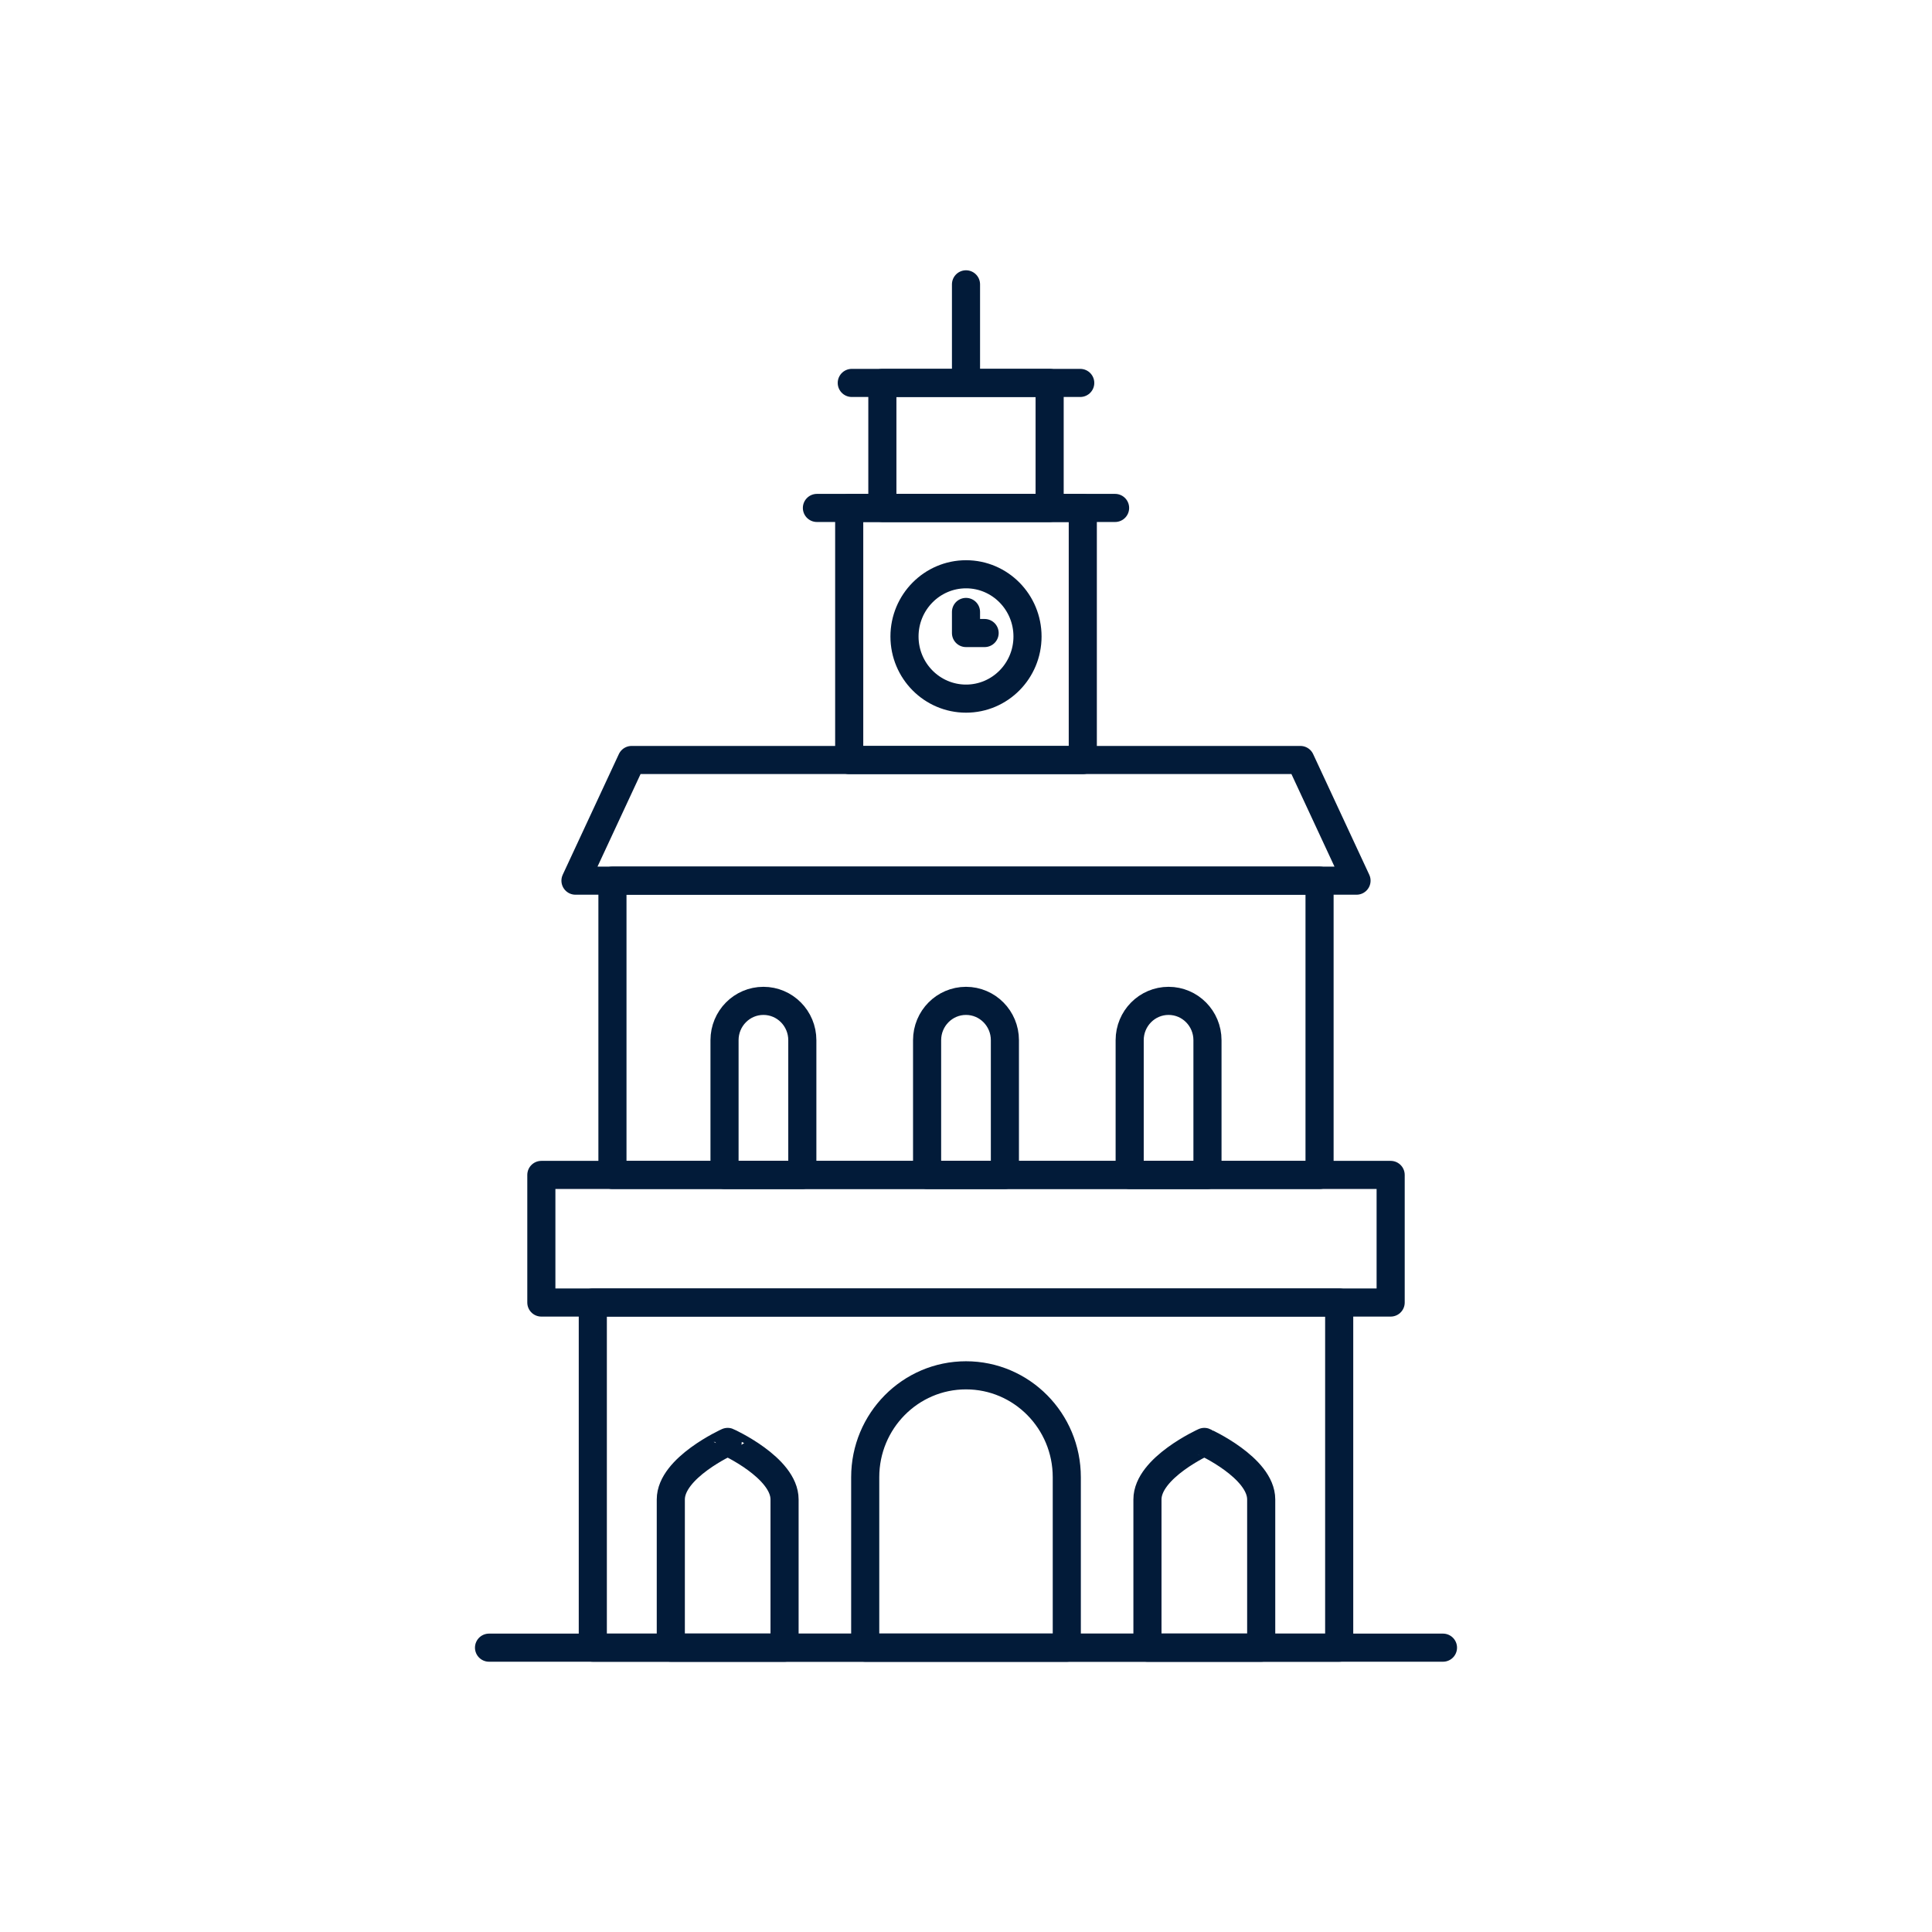 <?xml version="1.0" encoding="iso-8859-1"?>
<!-- Generator: Adobe Illustrator 23.0.5, SVG Export Plug-In . SVG Version: 6.00 Build 0)  -->
<svg version="1.1" xmlns="http://www.w3.org/2000/svg" xmlns:xlink="http://www.w3.org/1999/xlink" x="0px" y="0px"
	 viewBox="0 0 512 512" style="enable-background:new 0 0 512 512;" xml:space="preserve">
<g id="_x31_08_Fayetteville">
	<g>
		
			<rect x="143.462" y="311.367" style="fill:none;stroke:#021B39;stroke-width:7.449;stroke-linecap:round;stroke-linejoin:round;stroke-miterlimit:10;" width="225.076" height="33.819"/>
		
			<rect x="157.1" y="345.178" style="fill:none;stroke:#021B39;stroke-width:7.449;stroke-linecap:round;stroke-linejoin:round;stroke-miterlimit:10;" width="197.799" height="91.47"/>
		
			<path style="fill:none;stroke:#021B39;stroke-width:7.449;stroke-linecap:round;stroke-linejoin:round;stroke-miterlimit:10;" d="
			M207.916,397.361v39.287h-30.146v-39.287c0-8.415,15.073-15.236,15.073-15.236h0C192.843,382.124,207.916,388.946,207.916,397.361
			z"/>
		
			<path style="fill:none;stroke:#021B39;stroke-width:7.449;stroke-linecap:round;stroke-linejoin:round;stroke-miterlimit:10;" d="
			M334.231,397.361v39.287h-30.146v-39.287c0-8.415,15.073-15.236,15.073-15.236h0C319.157,382.124,334.231,388.946,334.231,397.361
			z"/>
		
			<path style="fill:none;stroke:#021B39;stroke-width:7.449;stroke-linecap:round;stroke-linejoin:round;stroke-miterlimit:10;" d="
			M282.71,391.473v45.174h-53.42v-45.174c0-14.911,11.958-26.999,26.71-26.999h0C270.751,364.474,282.71,376.562,282.71,391.473z"/>
		
			<rect x="162.304" y="233.379" style="fill:none;stroke:#021B39;stroke-width:7.449;stroke-linecap:round;stroke-linejoin:round;stroke-miterlimit:10;" width="187.391" height="77.993"/>
		
			<path style="fill:none;stroke:#021B39;stroke-width:7.449;stroke-linecap:round;stroke-linejoin:round;stroke-miterlimit:10;" d="
			M212.624,275.66v35.711h-20.618V275.66c0-5.755,4.615-10.42,10.309-10.42h0C208.009,265.24,212.624,269.905,212.624,275.66z"/>
		
			<path style="fill:none;stroke:#021B39;stroke-width:7.449;stroke-linecap:round;stroke-linejoin:round;stroke-miterlimit:10;" d="
			M266.308,275.66v35.711h-20.618V275.66c0-5.755,4.615-10.42,10.309-10.42h0C261.693,265.24,266.308,269.905,266.308,275.66z"/>
		
			<path style="fill:none;stroke:#021B39;stroke-width:7.449;stroke-linecap:round;stroke-linejoin:round;stroke-miterlimit:10;" d="
			M319.993,275.66v35.711h-20.618V275.66c0-5.755,4.615-10.42,10.309-10.42h0C315.377,265.24,319.993,269.905,319.993,275.66z"/>
		
			<polygon style="fill:none;stroke:#021B39;stroke-width:7.449;stroke-linecap:round;stroke-linejoin:round;stroke-miterlimit:10;" points="
			344.618,201.407 359.493,233.384 152.507,233.384 167.382,201.407 		"/>
		
			<rect x="225.047" y="134.609" style="fill:none;stroke:#021B39;stroke-width:7.449;stroke-linecap:round;stroke-linejoin:round;stroke-miterlimit:10;" width="61.905" height="66.811"/>
		
			<line style="fill:none;stroke:#021B39;stroke-width:7.449;stroke-linecap:round;stroke-linejoin:round;stroke-miterlimit:10;" x1="216.491" y1="134.609" x2="295.509" y2="134.609"/>
		
			<rect x="233.836" y="101.479" style="fill:none;stroke:#021B39;stroke-width:7.449;stroke-linecap:round;stroke-linejoin:round;stroke-miterlimit:10;" width="44.328" height="33.13"/>
		
			<line style="fill:none;stroke:#021B39;stroke-width:7.449;stroke-linecap:round;stroke-linejoin:round;stroke-miterlimit:10;" x1="225.728" y1="101.479" x2="286.272" y2="101.479"/>
		
			<line style="fill:none;stroke:#021B39;stroke-width:7.449;stroke-linecap:round;stroke-linejoin:round;stroke-miterlimit:10;" x1="256" y1="100.396" x2="256" y2="75.352"/>
		
			<path style="fill:none;stroke:#021B39;stroke-width:7.449;stroke-linecap:round;stroke-linejoin:round;stroke-miterlimit:10;" d="
			M272.301,168.678c0,9.097-7.289,16.465-16.288,16.465c-8.999,0-16.313-7.368-16.313-16.465c0-9.097,7.314-16.49,16.313-16.49
			C265.012,152.188,272.301,159.581,272.301,168.678z"/>
		
			<polyline style="fill:none;stroke:#021B39;stroke-width:7.449;stroke-linecap:round;stroke-linejoin:round;stroke-miterlimit:10;" points="
			256,162.171 256,167.76 260.934,167.76 		"/>
		
			<line style="fill:none;stroke:#021B39;stroke-width:7.449;stroke-linecap:round;stroke-linejoin:round;stroke-miterlimit:10;" x1="129.597" y1="436.648" x2="382.403" y2="436.648"/>
	</g>
</g>
<g id="Layer_1">
</g>
</svg>
